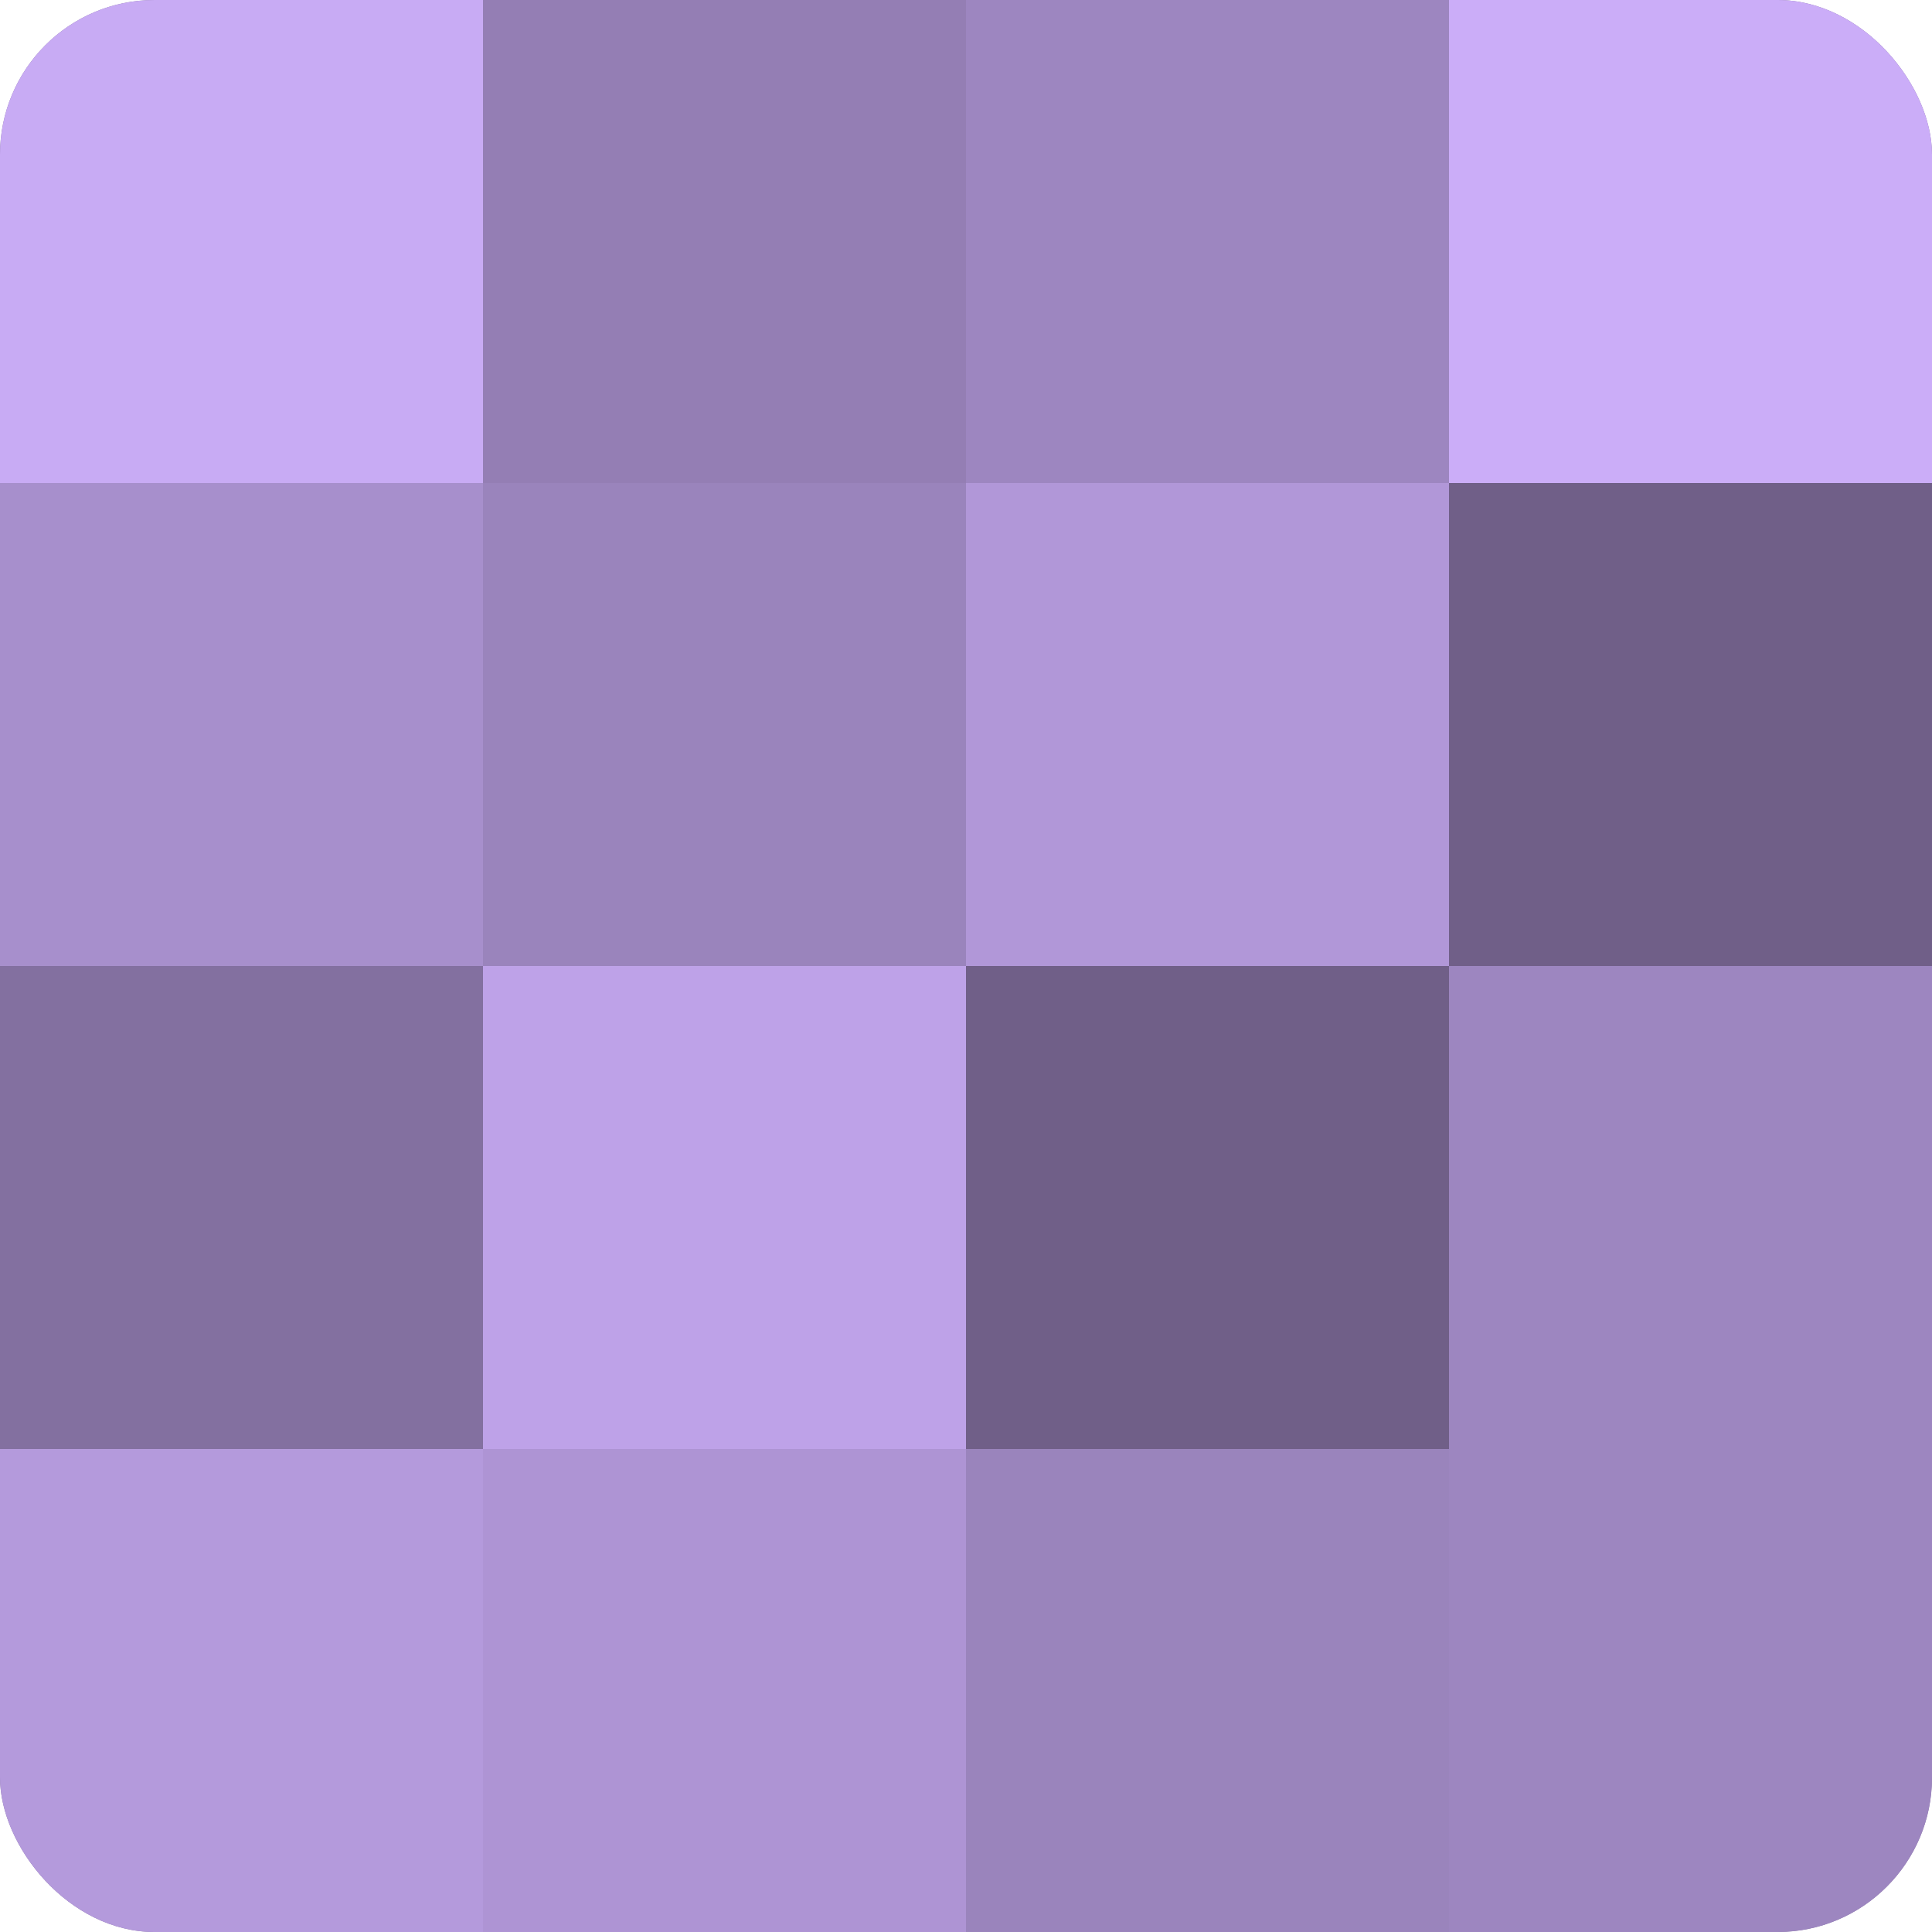 <?xml version="1.0" encoding="UTF-8"?>
<svg xmlns="http://www.w3.org/2000/svg" width="80" height="80" viewBox="0 0 100 100" preserveAspectRatio="xMidYMid meet"><defs><clipPath id="c" width="100" height="100"><rect width="100" height="100" rx="8" ry="8"/></clipPath></defs><g clip-path="url(#c)"><rect width="100" height="100" fill="#8370a0"/><rect width="25" height="25" fill="#c8abf4"/><rect y="25" width="25" height="25" fill="#a78fcc"/><rect y="50" width="25" height="25" fill="#8370a0"/><rect y="75" width="25" height="25" fill="#b49adc"/><rect x="25" width="25" height="25" fill="#947eb4"/><rect x="25" y="25" width="25" height="25" fill="#9a84bc"/><rect x="25" y="50" width="25" height="25" fill="#bea2e8"/><rect x="25" y="75" width="25" height="25" fill="#ae94d4"/><rect x="50" width="25" height="25" fill="#9d86c0"/><rect x="50" y="25" width="25" height="25" fill="#b197d8"/><rect x="50" y="50" width="25" height="25" fill="#705f88"/><rect x="50" y="75" width="25" height="25" fill="#9a84bc"/><rect x="75" width="25" height="25" fill="#cbadf8"/><rect x="75" y="25" width="25" height="25" fill="#705f88"/><rect x="75" y="50" width="25" height="25" fill="#9d86c0"/><rect x="75" y="75" width="25" height="25" fill="#9d86c0"/></g></svg>
